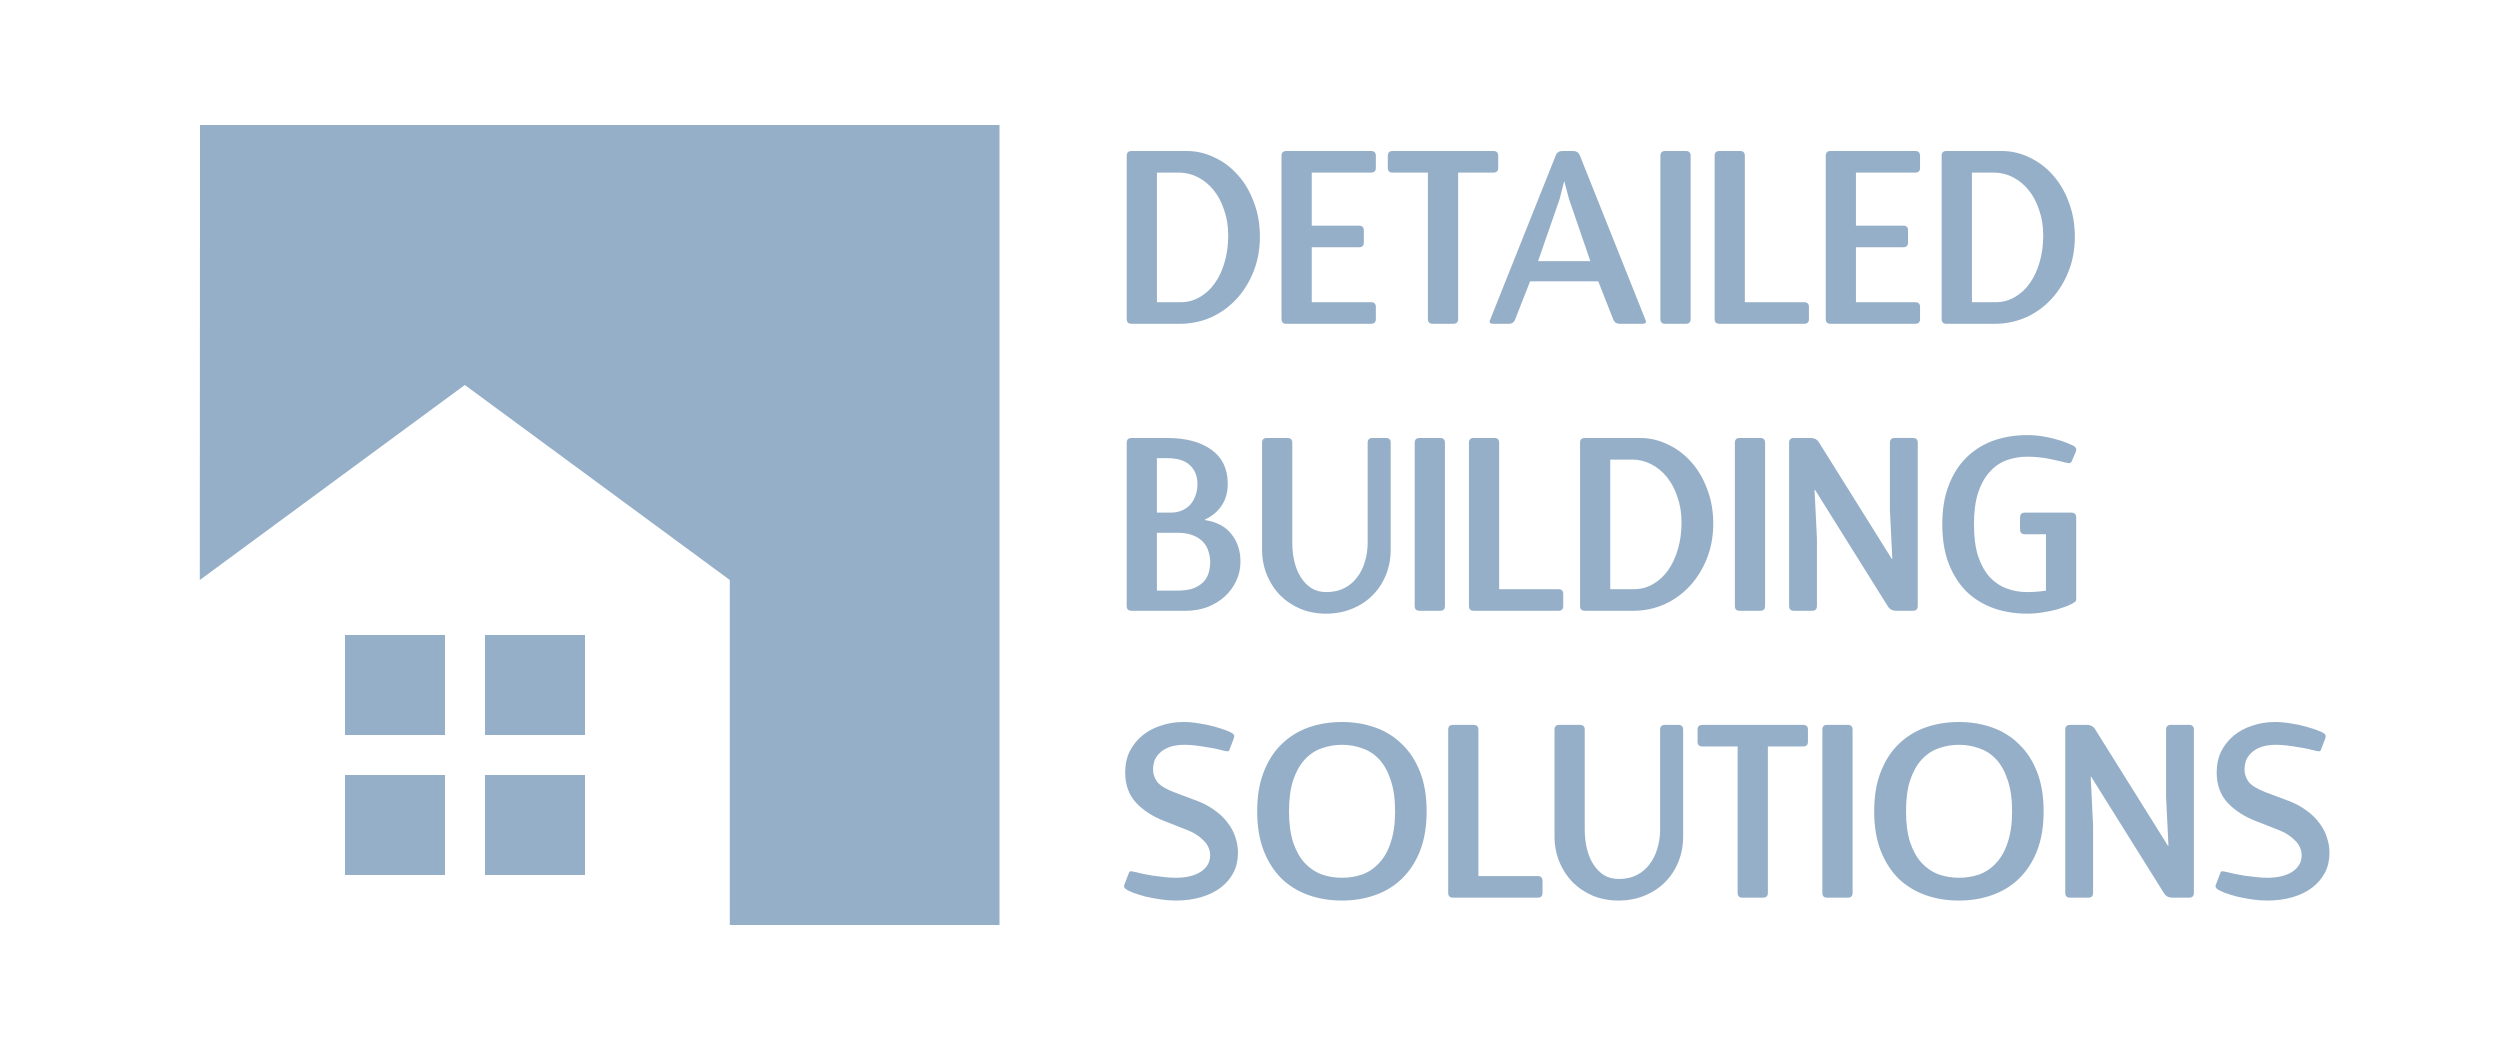 <svg version="1.1"
viewBox="0 0 500 210"
width="250" height="105"
xmlns="http://www.w3.org/2000/svg">
<rect display="none" width="500" height="210" fill="#ffffff"/>
<g fill="#96afc8">
<rect x="97" y="155" width="20" height="20" />
<rect x="69" y="155" width="20" height="20"/>
<rect x="97" y="127" width="20" height="20"/>
<rect x="69" y="127" width="20" height="20"/>
<path d="m40 25h159.9v160h-53.94v-69l-53-39-53 39z"/>
<path d="m236.7 144.4c-1.6 0-3.104 0.241-4.512 0.721-1.408 0.448-2.639 1.103-3.695 1.967s-1.905 1.92-2.545 3.168c-0.608 1.248-0.912 2.657-0.912 4.225 0 2.464 0.72 4.481 2.16 6.049 1.472 1.568 3.377 2.799 5.713 3.695l4.656 1.824c1.216 0.48 2.255 1.152 3.119 2.016 0.896 0.864 1.344 1.871 1.344 3.023 0 1.344-0.623 2.434-1.871 3.266-1.248 0.8-2.929 1.199-5.041 1.199-0.704 0-1.456-0.049-2.256-0.144-0.8-0.096-1.584-0.191-2.352-0.287-0.768-0.128-1.456-0.257-2.064-0.385s-1.071-0.24-1.391-0.336c-0.256-0.064-0.513-0.113-0.769-0.144s-0.414 0.048-0.478 0.24l-0.769 2.016c-0.16 0.352-0.24 0.61-0.24 0.769 0.032 0.16 0.129 0.319 0.289 0.478 0.288 0.224 0.784 0.481 1.488 0.769 0.704 0.256 1.519 0.512 2.447 0.768 0.96 0.224 1.967 0.416 3.023 0.576s2.097 0.24 3.121 0.24c1.824 0 3.503-0.224 5.039-0.672s2.85-1.088 3.938-1.92 1.935-1.825 2.543-2.977c0.608-1.184 0.912-2.512 0.912-3.984 0-1.056-0.175-2.095-0.527-3.119-0.32-1.024-0.833-1.985-1.537-2.881-0.672-0.928-1.536-1.76-2.592-2.496-1.024-0.768-2.224-1.408-3.6-1.92l-4.607-1.729c-1.632-0.64-2.736-1.326-3.312-2.062-0.544-0.768-0.816-1.585-0.816-2.449 0-0.512 0.08-1.055 0.24-1.631 0.192-0.576 0.528-1.104 1.008-1.584 0.48-0.512 1.137-0.928 1.969-1.248s1.888-0.48 3.168-0.48c0.672 0 1.392 0.049 2.16 0.144 0.768 0.096 1.503 0.208 2.207 0.336 0.704 0.096 1.344 0.208 1.92 0.336s1.024 0.24 1.344 0.336c0.256 0.064 0.513 0.111 0.769 0.143s0.414-0.048 0.478-0.24l0.769-2.016c0.16-0.384 0.223-0.656 0.191-0.816 0-0.16-0.08-0.304-0.24-0.432-0.224-0.192-0.672-0.416-1.344-0.672s-1.472-0.512-2.4-0.768c-0.896-0.256-1.889-0.463-2.977-0.623-1.056-0.192-2.112-0.289-3.168-0.289zm31.68 0c-2.4 0-4.639 0.367-6.719 1.104-2.048 0.736-3.841 1.857-5.377 3.361-1.504 1.472-2.687 3.326-3.551 5.566-0.864 2.208-1.297 4.816-1.297 7.824 1e-5 3.008 0.433 5.633 1.297 7.873 0.864 2.208 2.047 4.064 3.551 5.568 1.536 1.472 3.329 2.575 5.377 3.311 2.08 0.736 4.319 1.105 6.719 1.105s4.626-0.369 6.674-1.105c2.08-0.736 3.871-1.839 5.375-3.311 1.536-1.504 2.736-3.36 3.6-5.568 0.864-2.24 1.297-4.865 1.297-7.873s-0.433-5.616-1.297-7.824c-0.864-2.24-2.064-4.094-3.6-5.566-1.504-1.504-3.295-2.625-5.375-3.361-2.048-0.736-4.274-1.104-6.674-1.104zm123.4 0c-2.4 0-4.639 0.367-6.719 1.104-2.048 0.736-3.841 1.857-5.377 3.361-1.504 1.472-2.687 3.326-3.551 5.566-0.864 2.208-1.297 4.816-1.297 7.824s0.433 5.633 1.297 7.873c0.864 2.208 2.047 4.064 3.551 5.568 1.536 1.472 3.329 2.575 5.377 3.311 2.08 0.736 4.319 1.105 6.719 1.105s4.624-0.369 6.672-1.105c2.08-0.736 3.873-1.839 5.377-3.311 1.536-1.504 2.736-3.36 3.6-5.568 0.864-2.24 1.297-4.865 1.297-7.873s-0.433-5.616-1.297-7.824c-0.864-2.24-2.064-4.094-3.6-5.566-1.504-1.504-3.297-2.625-5.377-3.361-2.048-0.736-4.272-1.104-6.672-1.104zm63.22 0c-1.6 0-3.104 0.241-4.512 0.721-1.408 0.448-2.641 1.103-3.697 1.967s-1.903 1.92-2.543 3.168c-0.608 1.248-0.912 2.657-0.912 4.225 0 2.464 0.72 4.481 2.16 6.049 1.472 1.568 3.375 2.799 5.711 3.695l4.656 1.824c1.216 0.48 2.257 1.152 3.121 2.016 0.896 0.864 1.344 1.871 1.344 3.023 0 1.344-0.625 2.434-1.873 3.266-1.248 0.8-2.927 1.199-5.039 1.199-0.704 0-1.456-0.049-2.256-0.144-0.8-0.096-1.584-0.191-2.352-0.287-0.768-0.128-1.456-0.257-2.064-0.385-0.608-0.128-1.073-0.24-1.393-0.336-0.256-0.064-0.512-0.113-0.768-0.144s-0.416 0.048-0.48 0.24l-0.768 2.016c-0.16 0.352-0.24 0.61-0.24 0.769 0.032 0.16 0.127 0.319 0.287 0.478 0.288 0.224 0.784 0.481 1.488 0.769 0.704 0.256 1.521 0.512 2.449 0.768 0.96 0.224 1.967 0.416 3.023 0.576s2.095 0.24 3.119 0.24c1.824 0 3.505-0.224 5.041-0.672s2.848-1.088 3.936-1.92 1.937-1.825 2.545-2.977c0.608-1.184 0.912-2.512 0.912-3.984 0-1.056-0.177-2.095-0.529-3.119-0.32-1.024-0.831-1.985-1.535-2.881-0.672-0.928-1.536-1.76-2.592-2.496-1.024-0.768-2.224-1.408-3.6-1.92l-4.609-1.729c-1.632-0.64-2.736-1.326-3.312-2.062-0.544-0.768-0.814-1.585-0.814-2.449 0-0.512 0.08-1.055 0.24-1.631 0.192-0.576 0.528-1.104 1.008-1.584 0.48-0.512 1.135-0.928 1.967-1.248 0.832-0.32 1.888-0.48 3.168-0.48 0.672 0 1.392 0.049 2.16 0.144 0.768 0.096 1.505 0.208 2.209 0.336 0.704 0.096 1.344 0.208 1.92 0.336s1.024 0.24 1.344 0.336c0.256 0.064 0.512 0.111 0.768 0.143s0.416-0.048 0.48-0.24l0.768-2.016c0.16-0.384 0.223-0.656 0.191-0.816 0-0.16-0.078-0.304-0.238-0.432-0.224-0.192-0.674-0.416-1.346-0.672s-1.47-0.512-2.398-0.768c-0.896-0.256-1.889-0.463-2.977-0.623-1.056-0.192-2.112-0.289-3.168-0.289zm-164.4 0.576c-0.64 0-0.959 0.321-0.959 0.961v32.64c0 0.64 0.319 0.961 0.959 0.961h16.94c0.64 0 0.961-0.321 0.961-0.961v-2.4c0-0.64-0.321-0.959-0.961-0.959h-11.86v-29.28c0-0.64-0.319-0.961-0.959-0.961zm21.26 0c-0.64 0-0.959 0.321-0.959 0.961v21.31c0 1.824 0.319 3.52 0.959 5.088 0.64 1.568 1.521 2.928 2.641 4.08 1.152 1.152 2.512 2.064 4.08 2.736 1.568 0.64 3.264 0.961 5.088 0.961 1.888 0 3.616-0.321 5.184-0.961 1.6-0.64 2.977-1.536 4.129-2.688s2.048-2.512 2.688-4.08 0.959-3.281 0.959-5.137v-21.31c0-0.64-0.319-0.961-0.959-0.961h-2.688c-0.64 0-0.961 0.321-0.961 0.961v19.97c0 1.376-0.192 2.673-0.576 3.889-0.352 1.184-0.88 2.223-1.584 3.119-0.672 0.896-1.519 1.601-2.543 2.113s-2.209 0.768-3.553 0.768c-1.12 0-2.113-0.256-2.977-0.768-0.832-0.544-1.535-1.264-2.111-2.16s-1.007-1.937-1.295-3.121c-0.288-1.216-0.434-2.496-0.434-3.84v-19.97c0-0.64-0.319-0.961-0.959-0.961zm28.61 0c-0.64 0-0.961 0.321-0.961 0.961v2.398c0 0.64 0.321 0.961 0.961 0.961h7.055v29.28c0 0.64 0.321 0.961 0.961 0.961h4.127c0.64 0 0.961-0.321 0.961-0.961v-29.28h7.055c0.64 0 0.961-0.321 0.961-0.961v-2.398c0-0.64-0.321-0.961-0.961-0.961zm24.96 0c-0.64 0-0.959 0.321-0.959 0.961v32.64c0 0.64 0.319 0.961 0.959 0.961h4.129c0.64 0 0.959-0.321 0.959-0.961v-32.64c0-0.64-0.319-0.961-0.959-0.961zm48.58 0c-0.64 0-0.961 0.321-0.961 0.961v32.64c0 0.64 0.321 0.961 0.961 0.961h3.648c0.64 0 0.959-0.321 0.959-0.961v-13.44l-0.48-9.793h0.098l14.64 23.42c0.352 0.512 0.88 0.769 1.584 0.769h3.361c0.64 0 0.959-0.321 0.959-0.961v-32.64c0-0.64-0.319-0.961-0.959-0.961h-3.648c-0.64 0-0.961 0.321-0.961 0.961v13.44l0.48 9.791h-0.096l-14.64-23.42c-0.352-0.512-0.88-0.768-1.584-0.768zm-145.6 3.984c1.44 0 2.8 0.239 4.08 0.719 1.312 0.448 2.448 1.202 3.408 2.258s1.712 2.431 2.256 4.127c0.576 1.696 0.865 3.759 0.865 6.191s-0.289 4.497-0.865 6.193c-0.544 1.696-1.311 3.071-2.303 4.127-0.96 1.056-2.081 1.825-3.361 2.305-1.28 0.448-2.64 0.672-4.08 0.672s-2.798-0.224-4.078-0.672c-1.28-0.48-2.416-1.249-3.408-2.305-0.96-1.056-1.729-2.431-2.305-4.127-0.544-1.696-0.816-3.761-0.816-6.193s0.272-4.495 0.816-6.191c0.576-1.696 1.345-3.071 2.305-4.127s2.079-1.81 3.359-2.258c1.312-0.48 2.687-0.719 4.127-0.719zm123.4 0c1.44 0 2.8 0.239 4.08 0.719 1.312 0.448 2.448 1.202 3.408 2.258s1.712 2.431 2.256 4.127c0.576 1.696 0.865 3.759 0.865 6.191s-0.289 4.497-0.865 6.193c-0.544 1.696-1.311 3.071-2.303 4.127-0.96 1.056-2.081 1.825-3.361 2.305-1.28 0.448-2.64 0.672-4.08 0.672s-2.8-0.224-4.08-0.672c-1.28-0.48-2.416-1.249-3.408-2.305-0.96-1.056-1.727-2.431-2.303-4.127-0.544-1.696-0.816-3.761-0.816-6.193s0.272-4.495 0.816-6.191c0.576-1.696 1.343-3.071 2.303-4.127s2.081-1.81 3.361-2.258c1.312-0.48 2.687-0.719 4.127-0.719z"/>
<path d="m405.4 87.02c-2.4 0-4.639 0.369-6.719 1.105-2.048 0.736-3.841 1.855-5.377 3.359-1.504 1.472-2.689 3.328-3.553 5.568-0.864 2.208-1.295 4.816-1.295 7.824s0.431 5.631 1.295 7.871c0.864 2.208 2.049 4.064 3.553 5.568 1.536 1.472 3.329 2.576 5.377 3.312 2.08 0.736 4.319 1.104 6.719 1.104 1.056 0 2.08-0.08 3.072-0.24 1.024-0.16 1.968-0.352 2.832-0.576 0.864-0.256 1.616-0.512 2.256-0.768 0.672-0.288 1.151-0.544 1.439-0.768 0.192-0.16 0.272-0.384 0.24-0.672v-16.22c0-0.64-0.319-0.961-0.959-0.961h-9.312c-0.64 0-0.959 0.321-0.959 0.961v2.4c0 0.64 0.319 0.959 0.959 0.959h4.225v11.28c-1.216 0.192-2.481 0.287-3.793 0.287-1.44 0-2.8-0.241-4.08-0.721s-2.416-1.247-3.408-2.303c-0.96-1.088-1.727-2.48-2.303-4.176-0.544-1.728-0.816-3.84-0.816-6.336s0.272-4.593 0.816-6.289c0.576-1.728 1.343-3.12 2.303-4.176 0.96-1.088 2.081-1.872 3.361-2.352 1.312-0.48 2.687-0.721 4.127-0.721 1.6 0 3.089 0.144 4.465 0.432s2.432 0.529 3.168 0.721c0.256 0.064 0.495 0.113 0.719 0.144 0.224 0 0.401-0.08 0.529-0.24l0.768-1.777c0.16-0.352 0.223-0.608 0.191-0.768 0-0.16-0.08-0.319-0.24-0.478-0.288-0.224-0.767-0.465-1.439-0.721-0.64-0.288-1.392-0.544-2.256-0.768-0.864-0.256-1.808-0.465-2.832-0.625-0.992-0.16-2.016-0.24-3.072-0.24zm-179.1 0.576c-0.64 0-0.961 0.321-0.961 0.961v32.64c0 0.64 0.321 0.961 0.961 0.961h10.8c1.568 0 3.008-0.241 4.32-0.721 1.344-0.512 2.512-1.215 3.504-2.111s1.761-1.937 2.305-3.121c0.576-1.184 0.863-2.479 0.863-3.887 0-2.176-0.608-4.016-1.824-5.52-1.184-1.504-2.943-2.433-5.279-2.785v-0.096c1.472-0.704 2.591-1.648 3.359-2.832 0.8-1.184 1.201-2.639 1.201-4.367 0-2.944-1.088-5.202-3.264-6.77s-5.137-2.352-8.881-2.352zm27.07 0c-0.64 0-0.961 0.321-0.961 0.961v21.31c0 1.824 0.321 3.522 0.961 5.09s1.519 2.926 2.639 4.078c1.152 1.152 2.512 2.064 4.08 2.736 1.568 0.64 3.264 0.961 5.088 0.961 1.888 0 3.618-0.321 5.186-0.961 1.6-0.64 2.975-1.536 4.127-2.688s2.048-2.512 2.688-4.08 0.961-3.281 0.961-5.137v-21.31c0-0.64-0.321-0.961-0.961-0.961h-2.688c-0.64 0-0.959 0.321-0.959 0.961v19.97c0 1.376-0.192 2.673-0.576 3.889-0.352 1.184-0.88 2.223-1.584 3.119-0.672 0.896-1.521 1.601-2.545 2.113s-2.209 0.768-3.553 0.768c-1.12 0-2.111-0.256-2.975-0.768-0.832-0.544-1.537-1.264-2.113-2.16-0.576-0.896-1.007-1.937-1.295-3.121-0.288-1.216-0.432-2.496-0.432-3.84v-19.97c0-0.64-0.321-0.961-0.961-0.961zm30.53 0c-0.64 0-0.961 0.321-0.961 0.961v32.64c0 0.64 0.321 0.961 0.961 0.961h4.127c0.64 0 0.961-0.321 0.961-0.961v-32.64c0-0.64-0.321-0.961-0.961-0.961zm10.85 0c-0.64 0-0.959 0.321-0.959 0.961v32.64c0 0.64 0.319 0.961 0.959 0.961h16.94c0.64 0 0.961-0.321 0.961-0.961v-2.398c0-0.64-0.321-0.961-0.961-0.961h-11.86v-29.28c0-0.64-0.319-0.961-0.959-0.961zm22.22 0c-0.64 0-0.961 0.321-0.961 0.961v32.64c0 0.64 0.321 0.961 0.961 0.961h9.887c2.176-0.032 4.225-0.48 6.145-1.344 1.92-0.896 3.584-2.112 4.992-3.648 1.44-1.568 2.576-3.408 3.408-5.52s1.248-4.416 1.248-6.912-0.399-4.785-1.199-6.865c-0.768-2.112-1.824-3.92-3.168-5.424-1.344-1.536-2.913-2.719-4.705-3.551-1.76-0.864-3.616-1.297-5.568-1.297zm30.96 0c-0.64 0-0.959 0.321-0.959 0.961v32.64c0 0.64 0.319 0.961 0.959 0.961h4.129c0.64 0 0.959-0.321 0.959-0.961v-32.64c0-0.64-0.319-0.961-0.959-0.961zm10.85 0c-0.64 0-0.959 0.321-0.959 0.961v32.64c0 0.64 0.319 0.961 0.959 0.961h3.648c0.64 0 0.961-0.321 0.961-0.961v-13.44l-0.48-9.791h0.096l14.64 23.42c0.352 0.512 0.88 0.768 1.584 0.768h3.359c0.64 0 0.961-0.321 0.961-0.961v-32.64c0-0.64-0.321-0.961-0.961-0.961h-3.648c-0.64 0-0.959 0.321-0.959 0.961v13.44l0.48 9.791h-0.098l-14.64-23.42c-0.352-0.512-0.88-0.768-1.584-0.768zm-127.4 4.033h1.967c2.144 1e-6 3.696 0.479 4.656 1.439 0.992 0.928 1.488 2.176 1.488 3.744 1e-5 0.896-0.144 1.696-0.432 2.4-0.256 0.704-0.624 1.31-1.104 1.822-0.48 0.48-1.04 0.85-1.68 1.105s-1.314 0.383-2.018 0.383h-2.879zm90.67 0.287h4.367c1.344 0 2.609 0.304 3.793 0.912 1.216 0.608 2.272 1.472 3.168 2.592 0.896 1.088 1.599 2.416 2.111 3.984 0.544 1.536 0.816 3.232 0.816 5.088 0 1.92-0.241 3.696-0.721 5.328-0.448 1.6-1.103 3.009-1.967 4.225-0.832 1.184-1.841 2.111-3.025 2.783-1.152 0.672-2.415 1.008-3.791 1.008h-4.752zm-90.67 14.64h4.127c1.248 0 2.289 0.175 3.121 0.527 0.832 0.32 1.504 0.768 2.016 1.344 0.512 0.544 0.865 1.169 1.057 1.873 0.224 0.672 0.336 1.358 0.336 2.062 0 0.736-0.097 1.456-0.289 2.16-0.192 0.672-0.528 1.28-1.008 1.824-0.48 0.512-1.152 0.945-2.016 1.297-0.832 0.32-1.905 0.48-3.217 0.48h-4.127z"/>
<path d="m226.3 30.2c-0.64 0-0.961 0.321-0.961 0.961v32.64c0 0.64 0.321 0.959 0.961 0.959h9.887c2.176-0.032 4.225-0.48 6.145-1.344 1.92-0.896 3.584-2.112 4.992-3.648 1.44-1.568 2.576-3.408 3.408-5.52s1.248-4.416 1.248-6.912-0.399-4.783-1.199-6.863c-0.768-2.112-1.824-3.92-3.168-5.424-1.344-1.536-2.913-2.721-4.705-3.553-1.76-0.864-3.616-1.297-5.568-1.297zm30.96 0c-0.64 0-0.959 0.321-0.959 0.961v32.64c0 0.64 0.319 0.959 0.959 0.959h16.95c0.64 0 0.959-0.319 0.959-0.959v-2.4c0-0.64-0.319-0.961-0.959-0.961h-11.86v-10.99h9.457c0.64 0 0.959-0.319 0.959-0.959v-2.4c0-0.64-0.319-0.959-0.959-0.959h-9.457v-10.61h11.86c0.64 0 0.959-0.319 0.959-0.959v-2.4c0-0.64-0.319-0.961-0.959-0.961zm21.26 0c-0.64 0-0.959 0.321-0.959 0.961v2.4c0 0.64 0.319 0.959 0.959 0.959h7.057v29.28c0 0.64 0.321 0.959 0.961 0.959h4.127c0.64 0 0.961-0.319 0.961-0.959v-29.28h7.055c0.64 0 0.961-0.319 0.961-0.959v-2.4c0-0.64-0.321-0.961-0.961-0.961zm33.98 0c-0.672 0-1.12 0.289-1.344 0.865l-13.1 32.83c-0.16 0.288-0.177 0.512-0.049 0.672 0.128 0.128 0.337 0.191 0.625 0.191h3.119c0.64 0 1.073-0.304 1.297-0.912l2.975-7.584h13.63l2.977 7.584c0.224 0.608 0.655 0.912 1.295 0.912h4.561c0.672 0 0.864-0.287 0.576-0.863l-13.1-32.83c-0.256-0.576-0.704-0.865-1.344-0.865zm20.54 0c-0.64 0-0.961 0.321-0.961 0.961v32.64c0 0.64 0.321 0.959 0.961 0.959h4.127c0.64 0 0.961-0.319 0.961-0.959v-32.64c0-0.64-0.321-0.961-0.961-0.961zm10.85 0c-0.64 0-0.961 0.321-0.961 0.961v32.64c0 0.64 0.321 0.959 0.961 0.959h16.94c0.64 0 0.961-0.319 0.961-0.959v-2.4c0-0.64-0.321-0.961-0.961-0.961h-11.86v-29.28c0-0.64-0.321-0.961-0.961-0.961zm22.22 0c-0.64 0-0.961 0.321-0.961 0.961v32.64c0 0.64 0.321 0.959 0.961 0.959h16.94c0.64 0 0.959-0.319 0.959-0.959v-2.4c0-0.64-0.319-0.961-0.959-0.961h-11.86v-10.99h9.455c0.64 0 0.961-0.319 0.961-0.959v-2.4c0-0.64-0.321-0.959-0.961-0.959h-9.455v-10.61h11.86c0.64 0 0.959-0.319 0.959-0.959v-2.4c0-0.64-0.319-0.961-0.959-0.961zm23.18 0c-0.64 0-0.961 0.321-0.961 0.961v32.64c0 0.64 0.321 0.959 0.961 0.959h9.887c2.176-0.032 4.225-0.48 6.145-1.344 1.92-0.896 3.584-2.112 4.992-3.648 1.44-1.568 2.576-3.408 3.408-5.52s1.248-4.416 1.248-6.912-0.401-4.783-1.201-6.863c-0.768-2.112-1.824-3.92-3.168-5.424-1.344-1.536-2.911-2.721-4.703-3.553-1.76-0.864-3.616-1.297-5.568-1.297zm-157.9 4.32h4.367c1.344 0 2.609 0.304 3.793 0.912 1.216 0.608 2.272 1.472 3.168 2.592 0.896 1.088 1.599 2.416 2.111 3.984 0.544 1.536 0.816 3.232 0.816 5.088 0 1.92-0.241 3.696-0.721 5.328-0.448 1.6-1.103 3.009-1.967 4.225-0.832 1.184-1.841 2.111-3.025 2.783-1.152 0.672-2.415 1.008-3.791 1.008h-4.752zm163 0h4.367c1.344 0 2.609 0.304 3.793 0.912 1.216 0.608 2.272 1.472 3.168 2.592 0.896 1.088 1.599 2.416 2.111 3.984 0.544 1.536 0.816 3.232 0.816 5.088 0 1.92-0.241 3.696-0.721 5.328-0.448 1.6-1.103 3.009-1.967 4.225-0.832 1.184-1.841 2.111-3.025 2.783-1.152 0.672-2.415 1.008-3.791 1.008h-4.752zm-81.55 1.68 0.961 3.602 4.271 12.43h-10.46l4.32-12.43z"/>
</g>
</svg>

